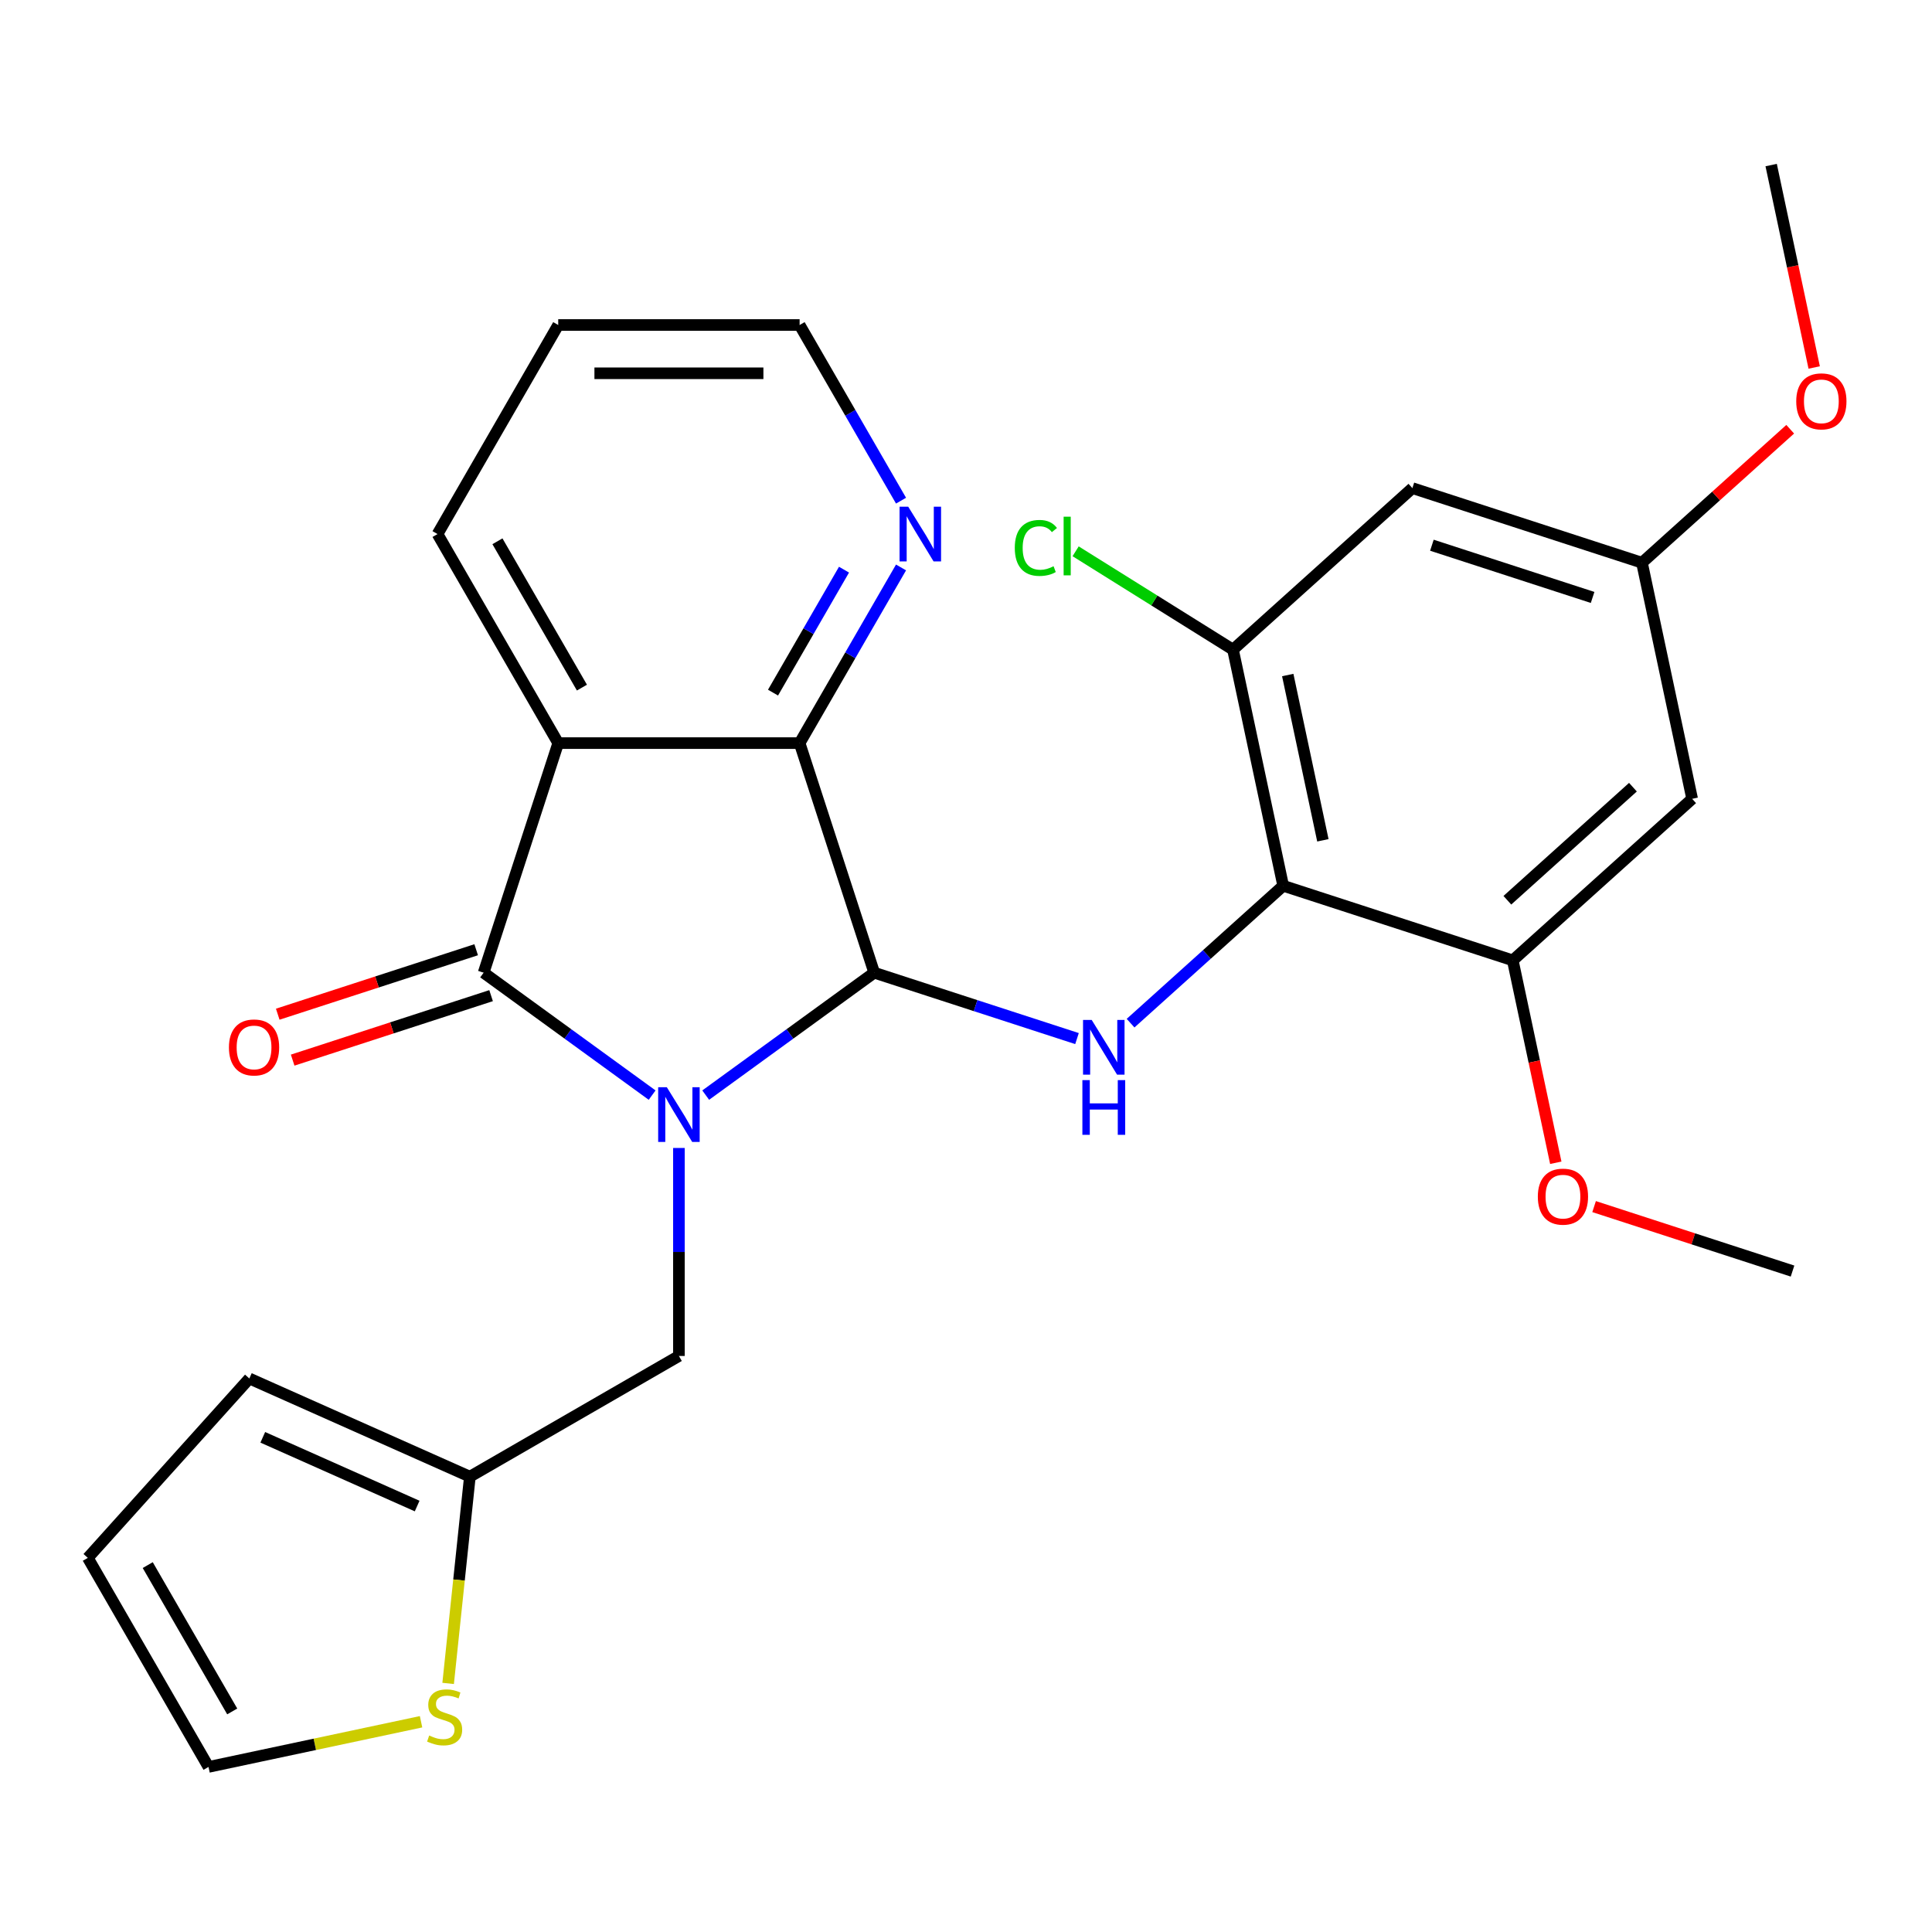 <?xml version='1.0' encoding='iso-8859-1'?>
<svg version='1.1' baseProfile='full'
              xmlns='http://www.w3.org/2000/svg'
                      xmlns:rdkit='http://www.rdkit.org/xml'
                      xmlns:xlink='http://www.w3.org/1999/xlink'
                  xml:space='preserve'
width='1000px' height='1000px' viewBox='0 0 1000 1000'>
<!-- END OF HEADER -->
<rect style='opacity:1.0;fill:#FFFFFF;stroke:none' width='1000' height='1000' x='0' y='0'> </rect>
<path class='bond-0' d='M 365.271,566.831 L 408.881,535.147' style='fill:none;fill-rule:evenodd;stroke:#0000FF;stroke-width:6px;stroke-linecap:butt;stroke-linejoin:miter;stroke-opacity:1' />
<path class='bond-0' d='M 408.881,535.147 L 452.49,503.463' style='fill:none;fill-rule:evenodd;stroke:#000000;stroke-width:6px;stroke-linecap:butt;stroke-linejoin:miter;stroke-opacity:1' />
<path class='bond-1' d='M 337.544,566.831 L 293.935,535.147' style='fill:none;fill-rule:evenodd;stroke:#0000FF;stroke-width:6px;stroke-linecap:butt;stroke-linejoin:miter;stroke-opacity:1' />
<path class='bond-1' d='M 293.935,535.147 L 250.325,503.463' style='fill:none;fill-rule:evenodd;stroke:#000000;stroke-width:6px;stroke-linecap:butt;stroke-linejoin:miter;stroke-opacity:1' />
<path class='bond-8' d='M 351.408,594.188 L 351.408,648.018' style='fill:none;fill-rule:evenodd;stroke:#0000FF;stroke-width:6px;stroke-linecap:butt;stroke-linejoin:miter;stroke-opacity:1' />
<path class='bond-8' d='M 351.408,648.018 L 351.408,701.849' style='fill:none;fill-rule:evenodd;stroke:#000000;stroke-width:6px;stroke-linecap:butt;stroke-linejoin:miter;stroke-opacity:1' />
<path class='bond-3' d='M 452.49,503.463 L 413.88,384.633' style='fill:none;fill-rule:evenodd;stroke:#000000;stroke-width:6px;stroke-linecap:butt;stroke-linejoin:miter;stroke-opacity:1' />
<path class='bond-4' d='M 452.49,503.463 L 504.973,520.516' style='fill:none;fill-rule:evenodd;stroke:#000000;stroke-width:6px;stroke-linecap:butt;stroke-linejoin:miter;stroke-opacity:1' />
<path class='bond-4' d='M 504.973,520.516 L 557.457,537.569' style='fill:none;fill-rule:evenodd;stroke:#0000FF;stroke-width:6px;stroke-linecap:butt;stroke-linejoin:miter;stroke-opacity:1' />
<path class='bond-2' d='M 250.325,503.463 L 288.935,384.633' style='fill:none;fill-rule:evenodd;stroke:#000000;stroke-width:6px;stroke-linecap:butt;stroke-linejoin:miter;stroke-opacity:1' />
<path class='bond-14' d='M 246.464,491.58 L 195.111,508.266' style='fill:none;fill-rule:evenodd;stroke:#000000;stroke-width:6px;stroke-linecap:butt;stroke-linejoin:miter;stroke-opacity:1' />
<path class='bond-14' d='M 195.111,508.266 L 143.758,524.951' style='fill:none;fill-rule:evenodd;stroke:#FF0000;stroke-width:6px;stroke-linecap:butt;stroke-linejoin:miter;stroke-opacity:1' />
<path class='bond-14' d='M 254.186,515.346 L 202.833,532.032' style='fill:none;fill-rule:evenodd;stroke:#000000;stroke-width:6px;stroke-linecap:butt;stroke-linejoin:miter;stroke-opacity:1' />
<path class='bond-14' d='M 202.833,532.032 L 151.48,548.717' style='fill:none;fill-rule:evenodd;stroke:#FF0000;stroke-width:6px;stroke-linecap:butt;stroke-linejoin:miter;stroke-opacity:1' />
<path class='bond-20' d='M 288.935,384.633 L 226.463,276.428' style='fill:none;fill-rule:evenodd;stroke:#000000;stroke-width:6px;stroke-linecap:butt;stroke-linejoin:miter;stroke-opacity:1' />
<path class='bond-20' d='M 301.205,355.908 L 257.475,280.164' style='fill:none;fill-rule:evenodd;stroke:#000000;stroke-width:6px;stroke-linecap:butt;stroke-linejoin:miter;stroke-opacity:1' />
<path class='bond-27' d='M 288.935,384.633 L 413.88,384.633' style='fill:none;fill-rule:evenodd;stroke:#000000;stroke-width:6px;stroke-linecap:butt;stroke-linejoin:miter;stroke-opacity:1' />
<path class='bond-12' d='M 413.88,384.633 L 440.127,339.172' style='fill:none;fill-rule:evenodd;stroke:#000000;stroke-width:6px;stroke-linecap:butt;stroke-linejoin:miter;stroke-opacity:1' />
<path class='bond-12' d='M 440.127,339.172 L 466.374,293.711' style='fill:none;fill-rule:evenodd;stroke:#0000FF;stroke-width:6px;stroke-linecap:butt;stroke-linejoin:miter;stroke-opacity:1' />
<path class='bond-12' d='M 400.113,358.501 L 418.486,326.678' style='fill:none;fill-rule:evenodd;stroke:#000000;stroke-width:6px;stroke-linecap:butt;stroke-linejoin:miter;stroke-opacity:1' />
<path class='bond-12' d='M 418.486,326.678 L 436.859,294.855' style='fill:none;fill-rule:evenodd;stroke:#0000FF;stroke-width:6px;stroke-linecap:butt;stroke-linejoin:miter;stroke-opacity:1' />
<path class='bond-5' d='M 585.184,529.59 L 624.678,494.03' style='fill:none;fill-rule:evenodd;stroke:#0000FF;stroke-width:6px;stroke-linecap:butt;stroke-linejoin:miter;stroke-opacity:1' />
<path class='bond-5' d='M 624.678,494.03 L 664.172,458.469' style='fill:none;fill-rule:evenodd;stroke:#000000;stroke-width:6px;stroke-linecap:butt;stroke-linejoin:miter;stroke-opacity:1' />
<path class='bond-6' d='M 664.172,458.469 L 638.195,336.254' style='fill:none;fill-rule:evenodd;stroke:#000000;stroke-width:6px;stroke-linecap:butt;stroke-linejoin:miter;stroke-opacity:1' />
<path class='bond-6' d='M 684.719,434.941 L 666.534,349.391' style='fill:none;fill-rule:evenodd;stroke:#000000;stroke-width:6px;stroke-linecap:butt;stroke-linejoin:miter;stroke-opacity:1' />
<path class='bond-7' d='M 664.172,458.469 L 783.002,497.079' style='fill:none;fill-rule:evenodd;stroke:#000000;stroke-width:6px;stroke-linecap:butt;stroke-linejoin:miter;stroke-opacity:1' />
<path class='bond-10' d='M 638.195,336.254 L 731.047,252.649' style='fill:none;fill-rule:evenodd;stroke:#000000;stroke-width:6px;stroke-linecap:butt;stroke-linejoin:miter;stroke-opacity:1' />
<path class='bond-19' d='M 638.195,336.254 L 597.468,310.802' style='fill:none;fill-rule:evenodd;stroke:#000000;stroke-width:6px;stroke-linecap:butt;stroke-linejoin:miter;stroke-opacity:1' />
<path class='bond-19' d='M 597.468,310.802 L 556.741,285.35' style='fill:none;fill-rule:evenodd;stroke:#00CC00;stroke-width:6px;stroke-linecap:butt;stroke-linejoin:miter;stroke-opacity:1' />
<path class='bond-11' d='M 783.002,497.079 L 875.855,413.474' style='fill:none;fill-rule:evenodd;stroke:#000000;stroke-width:6px;stroke-linecap:butt;stroke-linejoin:miter;stroke-opacity:1' />
<path class='bond-11' d='M 780.209,465.968 L 845.206,407.445' style='fill:none;fill-rule:evenodd;stroke:#000000;stroke-width:6px;stroke-linecap:butt;stroke-linejoin:miter;stroke-opacity:1' />
<path class='bond-21' d='M 783.002,497.079 L 794.137,549.464' style='fill:none;fill-rule:evenodd;stroke:#000000;stroke-width:6px;stroke-linecap:butt;stroke-linejoin:miter;stroke-opacity:1' />
<path class='bond-21' d='M 794.137,549.464 L 805.272,601.85' style='fill:none;fill-rule:evenodd;stroke:#FF0000;stroke-width:6px;stroke-linecap:butt;stroke-linejoin:miter;stroke-opacity:1' />
<path class='bond-9' d='M 351.408,701.849 L 243.202,764.322' style='fill:none;fill-rule:evenodd;stroke:#000000;stroke-width:6px;stroke-linecap:butt;stroke-linejoin:miter;stroke-opacity:1' />
<path class='bond-13' d='M 243.202,764.322 L 237.578,817.83' style='fill:none;fill-rule:evenodd;stroke:#000000;stroke-width:6px;stroke-linecap:butt;stroke-linejoin:miter;stroke-opacity:1' />
<path class='bond-13' d='M 237.578,817.83 L 231.954,871.339' style='fill:none;fill-rule:evenodd;stroke:#CCCC00;stroke-width:6px;stroke-linecap:butt;stroke-linejoin:miter;stroke-opacity:1' />
<path class='bond-17' d='M 243.202,764.322 L 129.059,713.502' style='fill:none;fill-rule:evenodd;stroke:#000000;stroke-width:6px;stroke-linecap:butt;stroke-linejoin:miter;stroke-opacity:1' />
<path class='bond-17' d='M 215.917,779.527 L 136.017,743.953' style='fill:none;fill-rule:evenodd;stroke:#000000;stroke-width:6px;stroke-linecap:butt;stroke-linejoin:miter;stroke-opacity:1' />
<path class='bond-30' d='M 731.047,252.649 L 849.877,291.26' style='fill:none;fill-rule:evenodd;stroke:#000000;stroke-width:6px;stroke-linecap:butt;stroke-linejoin:miter;stroke-opacity:1' />
<path class='bond-30' d='M 741.15,282.207 L 824.33,309.234' style='fill:none;fill-rule:evenodd;stroke:#000000;stroke-width:6px;stroke-linecap:butt;stroke-linejoin:miter;stroke-opacity:1' />
<path class='bond-15' d='M 875.855,413.474 L 849.877,291.26' style='fill:none;fill-rule:evenodd;stroke:#000000;stroke-width:6px;stroke-linecap:butt;stroke-linejoin:miter;stroke-opacity:1' />
<path class='bond-23' d='M 466.374,259.144 L 440.127,213.683' style='fill:none;fill-rule:evenodd;stroke:#0000FF;stroke-width:6px;stroke-linecap:butt;stroke-linejoin:miter;stroke-opacity:1' />
<path class='bond-23' d='M 440.127,213.683 L 413.88,168.222' style='fill:none;fill-rule:evenodd;stroke:#000000;stroke-width:6px;stroke-linecap:butt;stroke-linejoin:miter;stroke-opacity:1' />
<path class='bond-16' d='M 217.938,891.176 L 162.933,902.868' style='fill:none;fill-rule:evenodd;stroke:#CCCC00;stroke-width:6px;stroke-linecap:butt;stroke-linejoin:miter;stroke-opacity:1' />
<path class='bond-16' d='M 162.933,902.868 L 107.927,914.56' style='fill:none;fill-rule:evenodd;stroke:#000000;stroke-width:6px;stroke-linecap:butt;stroke-linejoin:miter;stroke-opacity:1' />
<path class='bond-22' d='M 849.877,291.26 L 888.241,256.716' style='fill:none;fill-rule:evenodd;stroke:#000000;stroke-width:6px;stroke-linecap:butt;stroke-linejoin:miter;stroke-opacity:1' />
<path class='bond-22' d='M 888.241,256.716 L 926.606,222.173' style='fill:none;fill-rule:evenodd;stroke:#FF0000;stroke-width:6px;stroke-linecap:butt;stroke-linejoin:miter;stroke-opacity:1' />
<path class='bond-28' d='M 107.927,914.56 L 45.455,806.354' style='fill:none;fill-rule:evenodd;stroke:#000000;stroke-width:6px;stroke-linecap:butt;stroke-linejoin:miter;stroke-opacity:1' />
<path class='bond-28' d='M 120.197,885.834 L 76.466,810.09' style='fill:none;fill-rule:evenodd;stroke:#000000;stroke-width:6px;stroke-linecap:butt;stroke-linejoin:miter;stroke-opacity:1' />
<path class='bond-18' d='M 129.059,713.502 L 45.455,806.354' style='fill:none;fill-rule:evenodd;stroke:#000000;stroke-width:6px;stroke-linecap:butt;stroke-linejoin:miter;stroke-opacity:1' />
<path class='bond-26' d='M 226.463,276.428 L 288.935,168.222' style='fill:none;fill-rule:evenodd;stroke:#000000;stroke-width:6px;stroke-linecap:butt;stroke-linejoin:miter;stroke-opacity:1' />
<path class='bond-24' d='M 825.103,624.532 L 876.456,641.218' style='fill:none;fill-rule:evenodd;stroke:#FF0000;stroke-width:6px;stroke-linecap:butt;stroke-linejoin:miter;stroke-opacity:1' />
<path class='bond-24' d='M 876.456,641.218 L 927.81,657.904' style='fill:none;fill-rule:evenodd;stroke:#000000;stroke-width:6px;stroke-linecap:butt;stroke-linejoin:miter;stroke-opacity:1' />
<path class='bond-25' d='M 939.021,190.211 L 927.887,137.826' style='fill:none;fill-rule:evenodd;stroke:#FF0000;stroke-width:6px;stroke-linecap:butt;stroke-linejoin:miter;stroke-opacity:1' />
<path class='bond-25' d='M 927.887,137.826 L 916.752,85.44' style='fill:none;fill-rule:evenodd;stroke:#000000;stroke-width:6px;stroke-linecap:butt;stroke-linejoin:miter;stroke-opacity:1' />
<path class='bond-29' d='M 413.88,168.222 L 288.935,168.222' style='fill:none;fill-rule:evenodd;stroke:#000000;stroke-width:6px;stroke-linecap:butt;stroke-linejoin:miter;stroke-opacity:1' />
<path class='bond-29' d='M 395.138,193.211 L 307.677,193.211' style='fill:none;fill-rule:evenodd;stroke:#000000;stroke-width:6px;stroke-linecap:butt;stroke-linejoin:miter;stroke-opacity:1' />
<path  class='atom-0' d='M 345.148 562.744
L 354.428 577.744
Q 355.348 579.224, 356.828 581.904
Q 358.308 584.584, 358.388 584.744
L 358.388 562.744
L 362.148 562.744
L 362.148 591.064
L 358.268 591.064
L 348.308 574.664
Q 347.148 572.744, 345.908 570.544
Q 344.708 568.344, 344.348 567.664
L 344.348 591.064
L 340.668 591.064
L 340.668 562.744
L 345.148 562.744
' fill='#0000FF'/>
<path  class='atom-5' d='M 565.06 527.913
L 574.34 542.913
Q 575.26 544.393, 576.74 547.073
Q 578.22 549.753, 578.3 549.913
L 578.3 527.913
L 582.06 527.913
L 582.06 556.233
L 578.18 556.233
L 568.22 539.833
Q 567.06 537.913, 565.82 535.713
Q 564.62 533.513, 564.26 532.833
L 564.26 556.233
L 560.58 556.233
L 560.58 527.913
L 565.06 527.913
' fill='#0000FF'/>
<path  class='atom-5' d='M 560.24 559.065
L 564.08 559.065
L 564.08 571.105
L 578.56 571.105
L 578.56 559.065
L 582.4 559.065
L 582.4 587.385
L 578.56 587.385
L 578.56 574.305
L 564.08 574.305
L 564.08 587.385
L 560.24 587.385
L 560.24 559.065
' fill='#0000FF'/>
<path  class='atom-13' d='M 470.093 262.268
L 479.373 277.268
Q 480.293 278.748, 481.773 281.428
Q 483.253 284.108, 483.333 284.268
L 483.333 262.268
L 487.093 262.268
L 487.093 290.588
L 483.213 290.588
L 473.253 274.188
Q 472.093 272.268, 470.853 270.068
Q 469.653 267.868, 469.293 267.188
L 469.293 290.588
L 465.613 290.588
L 465.613 262.268
L 470.093 262.268
' fill='#0000FF'/>
<path  class='atom-14' d='M 222.142 898.302
Q 222.462 898.422, 223.782 898.982
Q 225.102 899.542, 226.542 899.902
Q 228.022 900.222, 229.462 900.222
Q 232.142 900.222, 233.702 898.942
Q 235.262 897.622, 235.262 895.342
Q 235.262 893.782, 234.462 892.822
Q 233.702 891.862, 232.502 891.342
Q 231.302 890.822, 229.302 890.222
Q 226.782 889.462, 225.262 888.742
Q 223.782 888.022, 222.702 886.502
Q 221.662 884.982, 221.662 882.422
Q 221.662 878.862, 224.062 876.662
Q 226.502 874.462, 231.302 874.462
Q 234.582 874.462, 238.302 876.022
L 237.382 879.102
Q 233.982 877.702, 231.422 877.702
Q 228.662 877.702, 227.142 878.862
Q 225.622 879.982, 225.662 881.942
Q 225.662 883.462, 226.422 884.382
Q 227.222 885.302, 228.342 885.822
Q 229.502 886.342, 231.422 886.942
Q 233.982 887.742, 235.502 888.542
Q 237.022 889.342, 238.102 890.982
Q 239.222 892.582, 239.222 895.342
Q 239.222 899.262, 236.582 901.382
Q 233.982 903.462, 229.622 903.462
Q 227.102 903.462, 225.182 902.902
Q 223.302 902.382, 221.062 901.462
L 222.142 898.302
' fill='#CCCC00'/>
<path  class='atom-15' d='M 118.495 542.153
Q 118.495 535.353, 121.855 531.553
Q 125.215 527.753, 131.495 527.753
Q 137.775 527.753, 141.135 531.553
Q 144.495 535.353, 144.495 542.153
Q 144.495 549.033, 141.095 552.953
Q 137.695 556.833, 131.495 556.833
Q 125.255 556.833, 121.855 552.953
Q 118.495 549.073, 118.495 542.153
M 131.495 553.633
Q 135.815 553.633, 138.135 550.753
Q 140.495 547.833, 140.495 542.153
Q 140.495 536.593, 138.135 533.793
Q 135.815 530.953, 131.495 530.953
Q 127.175 530.953, 124.815 533.753
Q 122.495 536.553, 122.495 542.153
Q 122.495 547.873, 124.815 550.753
Q 127.175 553.633, 131.495 553.633
' fill='#FF0000'/>
<path  class='atom-20' d='M 525.251 283.599
Q 525.251 276.559, 528.531 272.879
Q 531.851 269.159, 538.131 269.159
Q 543.971 269.159, 547.091 273.279
L 544.451 275.439
Q 542.171 272.439, 538.131 272.439
Q 533.851 272.439, 531.571 275.319
Q 529.331 278.159, 529.331 283.599
Q 529.331 289.199, 531.651 292.079
Q 534.011 294.959, 538.571 294.959
Q 541.691 294.959, 545.331 293.079
L 546.451 296.079
Q 544.971 297.039, 542.731 297.599
Q 540.491 298.159, 538.011 298.159
Q 531.851 298.159, 528.531 294.399
Q 525.251 290.639, 525.251 283.599
' fill='#00CC00'/>
<path  class='atom-20' d='M 550.531 267.439
L 554.211 267.439
L 554.211 297.799
L 550.531 297.799
L 550.531 267.439
' fill='#00CC00'/>
<path  class='atom-22' d='M 795.98 619.374
Q 795.98 612.574, 799.34 608.774
Q 802.7 604.974, 808.98 604.974
Q 815.26 604.974, 818.62 608.774
Q 821.98 612.574, 821.98 619.374
Q 821.98 626.254, 818.58 630.174
Q 815.18 634.054, 808.98 634.054
Q 802.74 634.054, 799.34 630.174
Q 795.98 626.294, 795.98 619.374
M 808.98 630.854
Q 813.3 630.854, 815.62 627.974
Q 817.98 625.054, 817.98 619.374
Q 817.98 613.814, 815.62 611.014
Q 813.3 608.174, 808.98 608.174
Q 804.66 608.174, 802.3 610.974
Q 799.98 613.774, 799.98 619.374
Q 799.98 625.094, 802.3 627.974
Q 804.66 630.854, 808.98 630.854
' fill='#FF0000'/>
<path  class='atom-23' d='M 929.729 207.735
Q 929.729 200.935, 933.089 197.135
Q 936.449 193.335, 942.729 193.335
Q 949.009 193.335, 952.369 197.135
Q 955.729 200.935, 955.729 207.735
Q 955.729 214.615, 952.329 218.535
Q 948.929 222.415, 942.729 222.415
Q 936.489 222.415, 933.089 218.535
Q 929.729 214.655, 929.729 207.735
M 942.729 219.215
Q 947.049 219.215, 949.369 216.335
Q 951.729 213.415, 951.729 207.735
Q 951.729 202.175, 949.369 199.375
Q 947.049 196.535, 942.729 196.535
Q 938.409 196.535, 936.049 199.335
Q 933.729 202.135, 933.729 207.735
Q 933.729 213.455, 936.049 216.335
Q 938.409 219.215, 942.729 219.215
' fill='#FF0000'/>
</svg>
